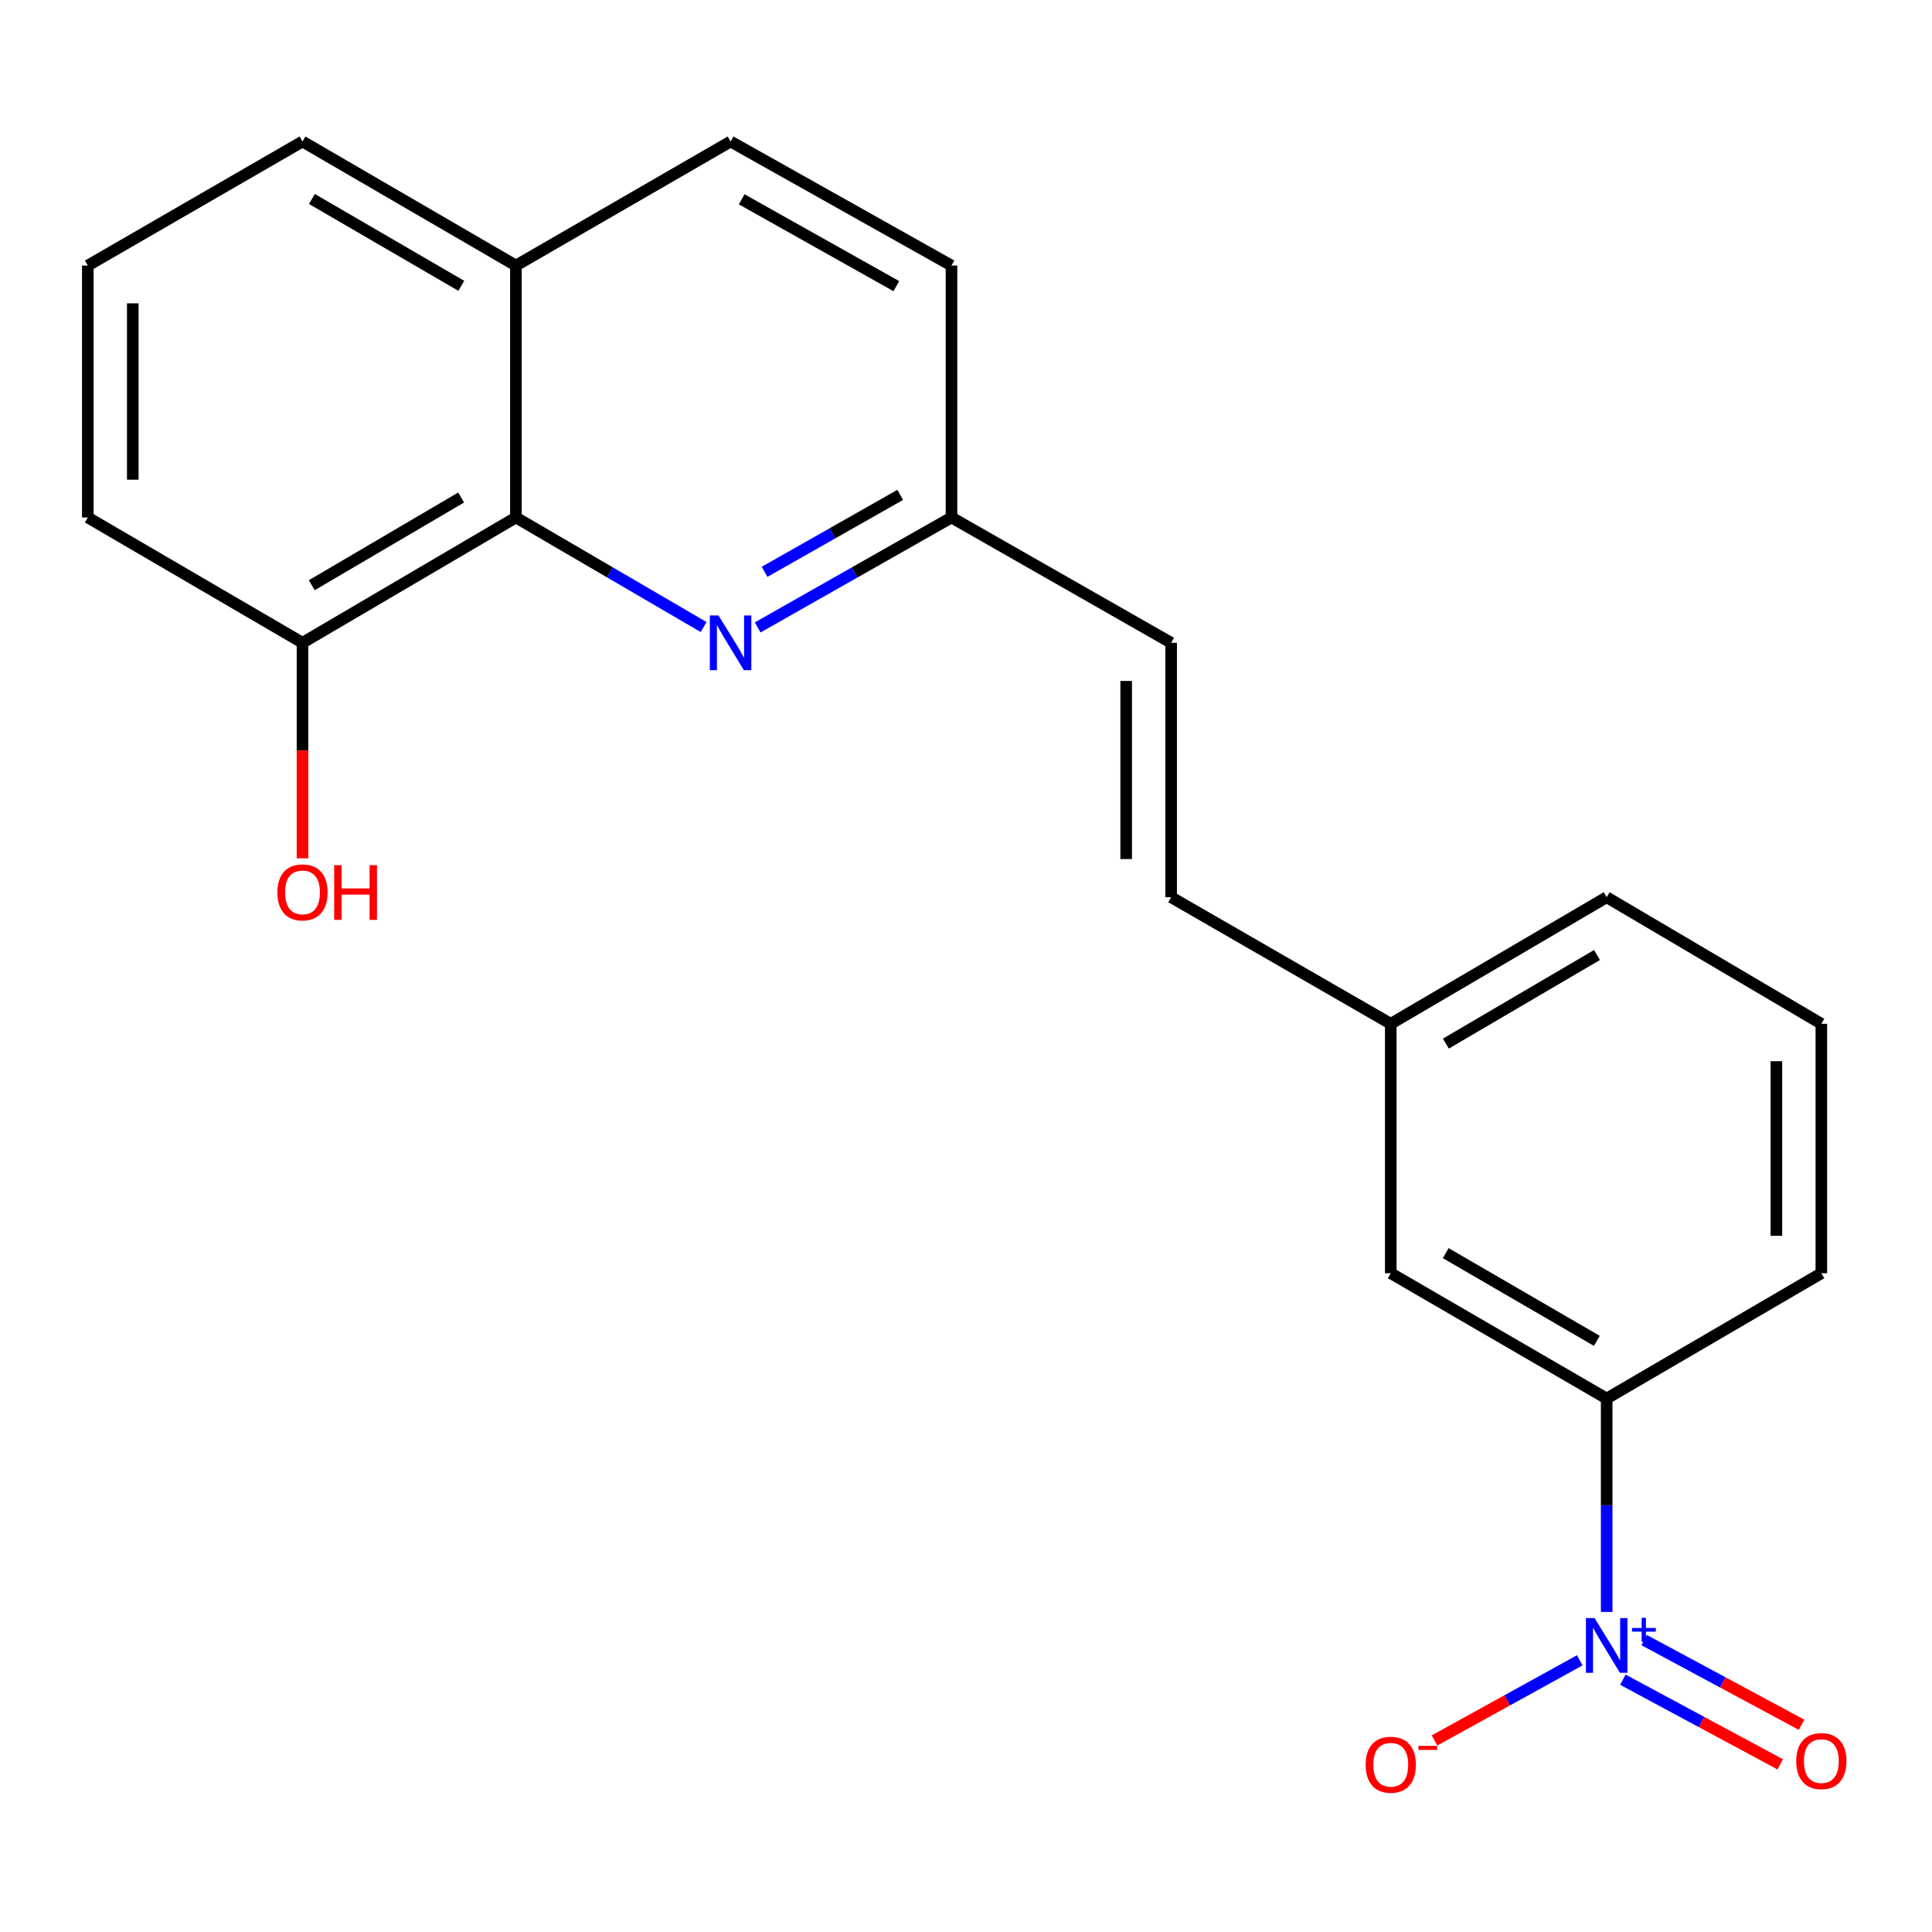 <?xml version='1.0' encoding='iso-8859-1'?>
<svg version='1.1' baseProfile='full'
              xmlns='http://www.w3.org/2000/svg'
                      xmlns:rdkit='http://www.rdkit.org/xml'
                      xmlns:xlink='http://www.w3.org/1999/xlink'
                  xml:space='preserve'
width='1000px' height='1000px' viewBox='0 0 1000 1000'>
<!-- END OF HEADER -->
<rect style='opacity:1.0;fill:#FFFFFF;stroke:none' width='1000' height='1000' x='0' y='0'> </rect>
<path class='bond-2' d='M 831.611,834.335 L 831.611,779.108' style='fill:none;fill-rule:evenodd;stroke:#0000FF;stroke-width:6px;stroke-linecap:butt;stroke-linejoin:miter;stroke-opacity:1' />
<path class='bond-2' d='M 831.611,779.108 L 831.611,723.881' style='fill:none;fill-rule:evenodd;stroke:#000000;stroke-width:6px;stroke-linecap:butt;stroke-linejoin:miter;stroke-opacity:1' />
<path class='bond-3' d='M 817.68,859.376 L 780.089,880.115' style='fill:none;fill-rule:evenodd;stroke:#0000FF;stroke-width:6px;stroke-linecap:butt;stroke-linejoin:miter;stroke-opacity:1' />
<path class='bond-3' d='M 780.089,880.115 L 742.498,900.854' style='fill:none;fill-rule:evenodd;stroke:#FF0000;stroke-width:6px;stroke-linecap:butt;stroke-linejoin:miter;stroke-opacity:1' />
<path class='bond-4' d='M 839.993,869.411 L 880.725,891.319' style='fill:none;fill-rule:evenodd;stroke:#0000FF;stroke-width:6px;stroke-linecap:butt;stroke-linejoin:miter;stroke-opacity:1' />
<path class='bond-4' d='M 880.725,891.319 L 921.458,913.228' style='fill:none;fill-rule:evenodd;stroke:#FF0000;stroke-width:6px;stroke-linecap:butt;stroke-linejoin:miter;stroke-opacity:1' />
<path class='bond-4' d='M 851.017,848.916 L 891.749,870.825' style='fill:none;fill-rule:evenodd;stroke:#0000FF;stroke-width:6px;stroke-linecap:butt;stroke-linejoin:miter;stroke-opacity:1' />
<path class='bond-4' d='M 891.749,870.825 L 932.481,892.733' style='fill:none;fill-rule:evenodd;stroke:#FF0000;stroke-width:6px;stroke-linecap:butt;stroke-linejoin:miter;stroke-opacity:1' />
<path class='bond-0' d='M 392.177,324.753 L 442.333,296.301' style='fill:none;fill-rule:evenodd;stroke:#0000FF;stroke-width:6px;stroke-linecap:butt;stroke-linejoin:miter;stroke-opacity:1' />
<path class='bond-0' d='M 442.333,296.301 L 492.489,267.849' style='fill:none;fill-rule:evenodd;stroke:#000000;stroke-width:6px;stroke-linecap:butt;stroke-linejoin:miter;stroke-opacity:1' />
<path class='bond-0' d='M 395.742,295.976 L 430.851,276.06' style='fill:none;fill-rule:evenodd;stroke:#0000FF;stroke-width:6px;stroke-linecap:butt;stroke-linejoin:miter;stroke-opacity:1' />
<path class='bond-0' d='M 430.851,276.06 L 465.96,256.143' style='fill:none;fill-rule:evenodd;stroke:#000000;stroke-width:6px;stroke-linecap:butt;stroke-linejoin:miter;stroke-opacity:1' />
<path class='bond-1' d='M 364.194,324.563 L 315.613,296.206' style='fill:none;fill-rule:evenodd;stroke:#0000FF;stroke-width:6px;stroke-linecap:butt;stroke-linejoin:miter;stroke-opacity:1' />
<path class='bond-1' d='M 315.613,296.206 L 267.032,267.849' style='fill:none;fill-rule:evenodd;stroke:#000000;stroke-width:6px;stroke-linecap:butt;stroke-linejoin:miter;stroke-opacity:1' />
<path class='bond-8' d='M 267.032,267.849 L 156.573,332.71' style='fill:none;fill-rule:evenodd;stroke:#000000;stroke-width:6px;stroke-linecap:butt;stroke-linejoin:miter;stroke-opacity:1' />
<path class='bond-8' d='M 238.68,257.511 L 161.359,302.914' style='fill:none;fill-rule:evenodd;stroke:#000000;stroke-width:6px;stroke-linecap:butt;stroke-linejoin:miter;stroke-opacity:1' />
<path class='bond-22' d='M 267.032,267.849 L 267.032,137.454' style='fill:none;fill-rule:evenodd;stroke:#000000;stroke-width:6px;stroke-linecap:butt;stroke-linejoin:miter;stroke-opacity:1' />
<path class='bond-9' d='M 831.611,723.881 L 719.859,659.02' style='fill:none;fill-rule:evenodd;stroke:#000000;stroke-width:6px;stroke-linecap:butt;stroke-linejoin:miter;stroke-opacity:1' />
<path class='bond-9' d='M 826.529,694.025 L 748.303,648.622' style='fill:none;fill-rule:evenodd;stroke:#000000;stroke-width:6px;stroke-linecap:butt;stroke-linejoin:miter;stroke-opacity:1' />
<path class='bond-15' d='M 831.611,723.881 L 942.729,659.02' style='fill:none;fill-rule:evenodd;stroke:#000000;stroke-width:6px;stroke-linecap:butt;stroke-linejoin:miter;stroke-opacity:1' />
<path class='bond-5' d='M 606.18,332.71 L 606.18,464.397' style='fill:none;fill-rule:evenodd;stroke:#000000;stroke-width:6px;stroke-linecap:butt;stroke-linejoin:miter;stroke-opacity:1' />
<path class='bond-5' d='M 582.909,352.463 L 582.909,444.644' style='fill:none;fill-rule:evenodd;stroke:#000000;stroke-width:6px;stroke-linecap:butt;stroke-linejoin:miter;stroke-opacity:1' />
<path class='bond-7' d='M 606.18,332.71 L 492.489,267.849' style='fill:none;fill-rule:evenodd;stroke:#000000;stroke-width:6px;stroke-linecap:butt;stroke-linejoin:miter;stroke-opacity:1' />
<path class='bond-6' d='M 606.18,464.397 L 719.859,529.918' style='fill:none;fill-rule:evenodd;stroke:#000000;stroke-width:6px;stroke-linecap:butt;stroke-linejoin:miter;stroke-opacity:1' />
<path class='bond-13' d='M 492.489,267.849 L 492.489,137.454' style='fill:none;fill-rule:evenodd;stroke:#000000;stroke-width:6px;stroke-linecap:butt;stroke-linejoin:miter;stroke-opacity:1' />
<path class='bond-14' d='M 156.573,332.71 L 156.573,388.487' style='fill:none;fill-rule:evenodd;stroke:#000000;stroke-width:6px;stroke-linecap:butt;stroke-linejoin:miter;stroke-opacity:1' />
<path class='bond-14' d='M 156.573,388.487 L 156.573,444.264' style='fill:none;fill-rule:evenodd;stroke:#FF0000;stroke-width:6px;stroke-linecap:butt;stroke-linejoin:miter;stroke-opacity:1' />
<path class='bond-18' d='M 156.573,332.71 L 45.455,267.849' style='fill:none;fill-rule:evenodd;stroke:#000000;stroke-width:6px;stroke-linecap:butt;stroke-linejoin:miter;stroke-opacity:1' />
<path class='bond-11' d='M 719.859,659.02 L 719.859,529.918' style='fill:none;fill-rule:evenodd;stroke:#000000;stroke-width:6px;stroke-linecap:butt;stroke-linejoin:miter;stroke-opacity:1' />
<path class='bond-10' d='M 267.032,137.454 L 378.151,73.239' style='fill:none;fill-rule:evenodd;stroke:#000000;stroke-width:6px;stroke-linecap:butt;stroke-linejoin:miter;stroke-opacity:1' />
<path class='bond-19' d='M 267.032,137.454 L 156.573,73.239' style='fill:none;fill-rule:evenodd;stroke:#000000;stroke-width:6px;stroke-linecap:butt;stroke-linejoin:miter;stroke-opacity:1' />
<path class='bond-19' d='M 238.768,147.94 L 161.446,102.99' style='fill:none;fill-rule:evenodd;stroke:#000000;stroke-width:6px;stroke-linecap:butt;stroke-linejoin:miter;stroke-opacity:1' />
<path class='bond-21' d='M 719.859,529.918 L 831.611,464.397' style='fill:none;fill-rule:evenodd;stroke:#000000;stroke-width:6px;stroke-linecap:butt;stroke-linejoin:miter;stroke-opacity:1' />
<path class='bond-21' d='M 748.391,540.165 L 826.618,494.3' style='fill:none;fill-rule:evenodd;stroke:#000000;stroke-width:6px;stroke-linecap:butt;stroke-linejoin:miter;stroke-opacity:1' />
<path class='bond-12' d='M 378.151,73.239 L 492.489,137.454' style='fill:none;fill-rule:evenodd;stroke:#000000;stroke-width:6px;stroke-linecap:butt;stroke-linejoin:miter;stroke-opacity:1' />
<path class='bond-12' d='M 383.906,103.161 L 463.943,148.112' style='fill:none;fill-rule:evenodd;stroke:#000000;stroke-width:6px;stroke-linecap:butt;stroke-linejoin:miter;stroke-opacity:1' />
<path class='bond-16' d='M 942.729,659.02 L 942.729,529.918' style='fill:none;fill-rule:evenodd;stroke:#000000;stroke-width:6px;stroke-linecap:butt;stroke-linejoin:miter;stroke-opacity:1' />
<path class='bond-16' d='M 919.458,639.654 L 919.458,549.283' style='fill:none;fill-rule:evenodd;stroke:#000000;stroke-width:6px;stroke-linecap:butt;stroke-linejoin:miter;stroke-opacity:1' />
<path class='bond-20' d='M 942.729,529.918 L 831.611,464.397' style='fill:none;fill-rule:evenodd;stroke:#000000;stroke-width:6px;stroke-linecap:butt;stroke-linejoin:miter;stroke-opacity:1' />
<path class='bond-17' d='M 45.455,137.454 L 156.573,73.239' style='fill:none;fill-rule:evenodd;stroke:#000000;stroke-width:6px;stroke-linecap:butt;stroke-linejoin:miter;stroke-opacity:1' />
<path class='bond-23' d='M 45.455,137.454 L 45.455,267.849' style='fill:none;fill-rule:evenodd;stroke:#000000;stroke-width:6px;stroke-linecap:butt;stroke-linejoin:miter;stroke-opacity:1' />
<path class='bond-23' d='M 68.725,157.013 L 68.725,248.289' style='fill:none;fill-rule:evenodd;stroke:#000000;stroke-width:6px;stroke-linecap:butt;stroke-linejoin:miter;stroke-opacity:1' />
<path  class='atom-0' d='M 825.351 837.53
L 834.631 852.53
Q 835.551 854.01, 837.031 856.69
Q 838.511 859.37, 838.591 859.53
L 838.591 837.53
L 842.351 837.53
L 842.351 865.85
L 838.471 865.85
L 828.511 849.45
Q 827.351 847.53, 826.111 845.33
Q 824.911 843.13, 824.551 842.45
L 824.551 865.85
L 820.871 865.85
L 820.871 837.53
L 825.351 837.53
' fill='#0000FF'/>
<path  class='atom-0' d='M 844.727 842.635
L 849.716 842.635
L 849.716 837.381
L 851.934 837.381
L 851.934 842.635
L 857.055 842.635
L 857.055 844.536
L 851.934 844.536
L 851.934 849.816
L 849.716 849.816
L 849.716 844.536
L 844.727 844.536
L 844.727 842.635
' fill='#0000FF'/>
<path  class='atom-1' d='M 371.891 318.55
L 381.171 333.55
Q 382.091 335.03, 383.571 337.71
Q 385.051 340.39, 385.131 340.55
L 385.131 318.55
L 388.891 318.55
L 388.891 346.87
L 385.011 346.87
L 375.051 330.47
Q 373.891 328.55, 372.651 326.35
Q 371.451 324.15, 371.091 323.47
L 371.091 346.87
L 367.411 346.87
L 367.411 318.55
L 371.891 318.55
' fill='#0000FF'/>
<path  class='atom-4' d='M 706.859 913.425
Q 706.859 906.625, 710.219 902.825
Q 713.579 899.025, 719.859 899.025
Q 726.139 899.025, 729.499 902.825
Q 732.859 906.625, 732.859 913.425
Q 732.859 920.305, 729.459 924.225
Q 726.059 928.105, 719.859 928.105
Q 713.619 928.105, 710.219 924.225
Q 706.859 920.345, 706.859 913.425
M 719.859 924.905
Q 724.179 924.905, 726.499 922.025
Q 728.859 919.105, 728.859 913.425
Q 728.859 907.865, 726.499 905.065
Q 724.179 902.225, 719.859 902.225
Q 715.539 902.225, 713.179 905.025
Q 710.859 907.825, 710.859 913.425
Q 710.859 919.145, 713.179 922.025
Q 715.539 924.905, 719.859 924.905
' fill='#FF0000'/>
<path  class='atom-4' d='M 734.179 903.647
L 743.867 903.647
L 743.867 905.759
L 734.179 905.759
L 734.179 903.647
' fill='#FF0000'/>
<path  class='atom-5' d='M 929.729 911.537
Q 929.729 904.737, 933.089 900.937
Q 936.449 897.137, 942.729 897.137
Q 949.009 897.137, 952.369 900.937
Q 955.729 904.737, 955.729 911.537
Q 955.729 918.417, 952.329 922.337
Q 948.929 926.217, 942.729 926.217
Q 936.489 926.217, 933.089 922.337
Q 929.729 918.457, 929.729 911.537
M 942.729 923.017
Q 947.049 923.017, 949.369 920.137
Q 951.729 917.217, 951.729 911.537
Q 951.729 905.977, 949.369 903.177
Q 947.049 900.337, 942.729 900.337
Q 938.409 900.337, 936.049 903.137
Q 933.729 905.937, 933.729 911.537
Q 933.729 917.257, 936.049 920.137
Q 938.409 923.017, 942.729 923.017
' fill='#FF0000'/>
<path  class='atom-15' d='M 143.573 461.892
Q 143.573 455.092, 146.933 451.292
Q 150.293 447.492, 156.573 447.492
Q 162.853 447.492, 166.213 451.292
Q 169.573 455.092, 169.573 461.892
Q 169.573 468.772, 166.173 472.692
Q 162.773 476.572, 156.573 476.572
Q 150.333 476.572, 146.933 472.692
Q 143.573 468.812, 143.573 461.892
M 156.573 473.372
Q 160.893 473.372, 163.213 470.492
Q 165.573 467.572, 165.573 461.892
Q 165.573 456.332, 163.213 453.532
Q 160.893 450.692, 156.573 450.692
Q 152.253 450.692, 149.893 453.492
Q 147.573 456.292, 147.573 461.892
Q 147.573 467.612, 149.893 470.492
Q 152.253 473.372, 156.573 473.372
' fill='#FF0000'/>
<path  class='atom-15' d='M 172.973 447.812
L 176.813 447.812
L 176.813 459.852
L 191.293 459.852
L 191.293 447.812
L 195.133 447.812
L 195.133 476.132
L 191.293 476.132
L 191.293 463.052
L 176.813 463.052
L 176.813 476.132
L 172.973 476.132
L 172.973 447.812
' fill='#FF0000'/>
</svg>
